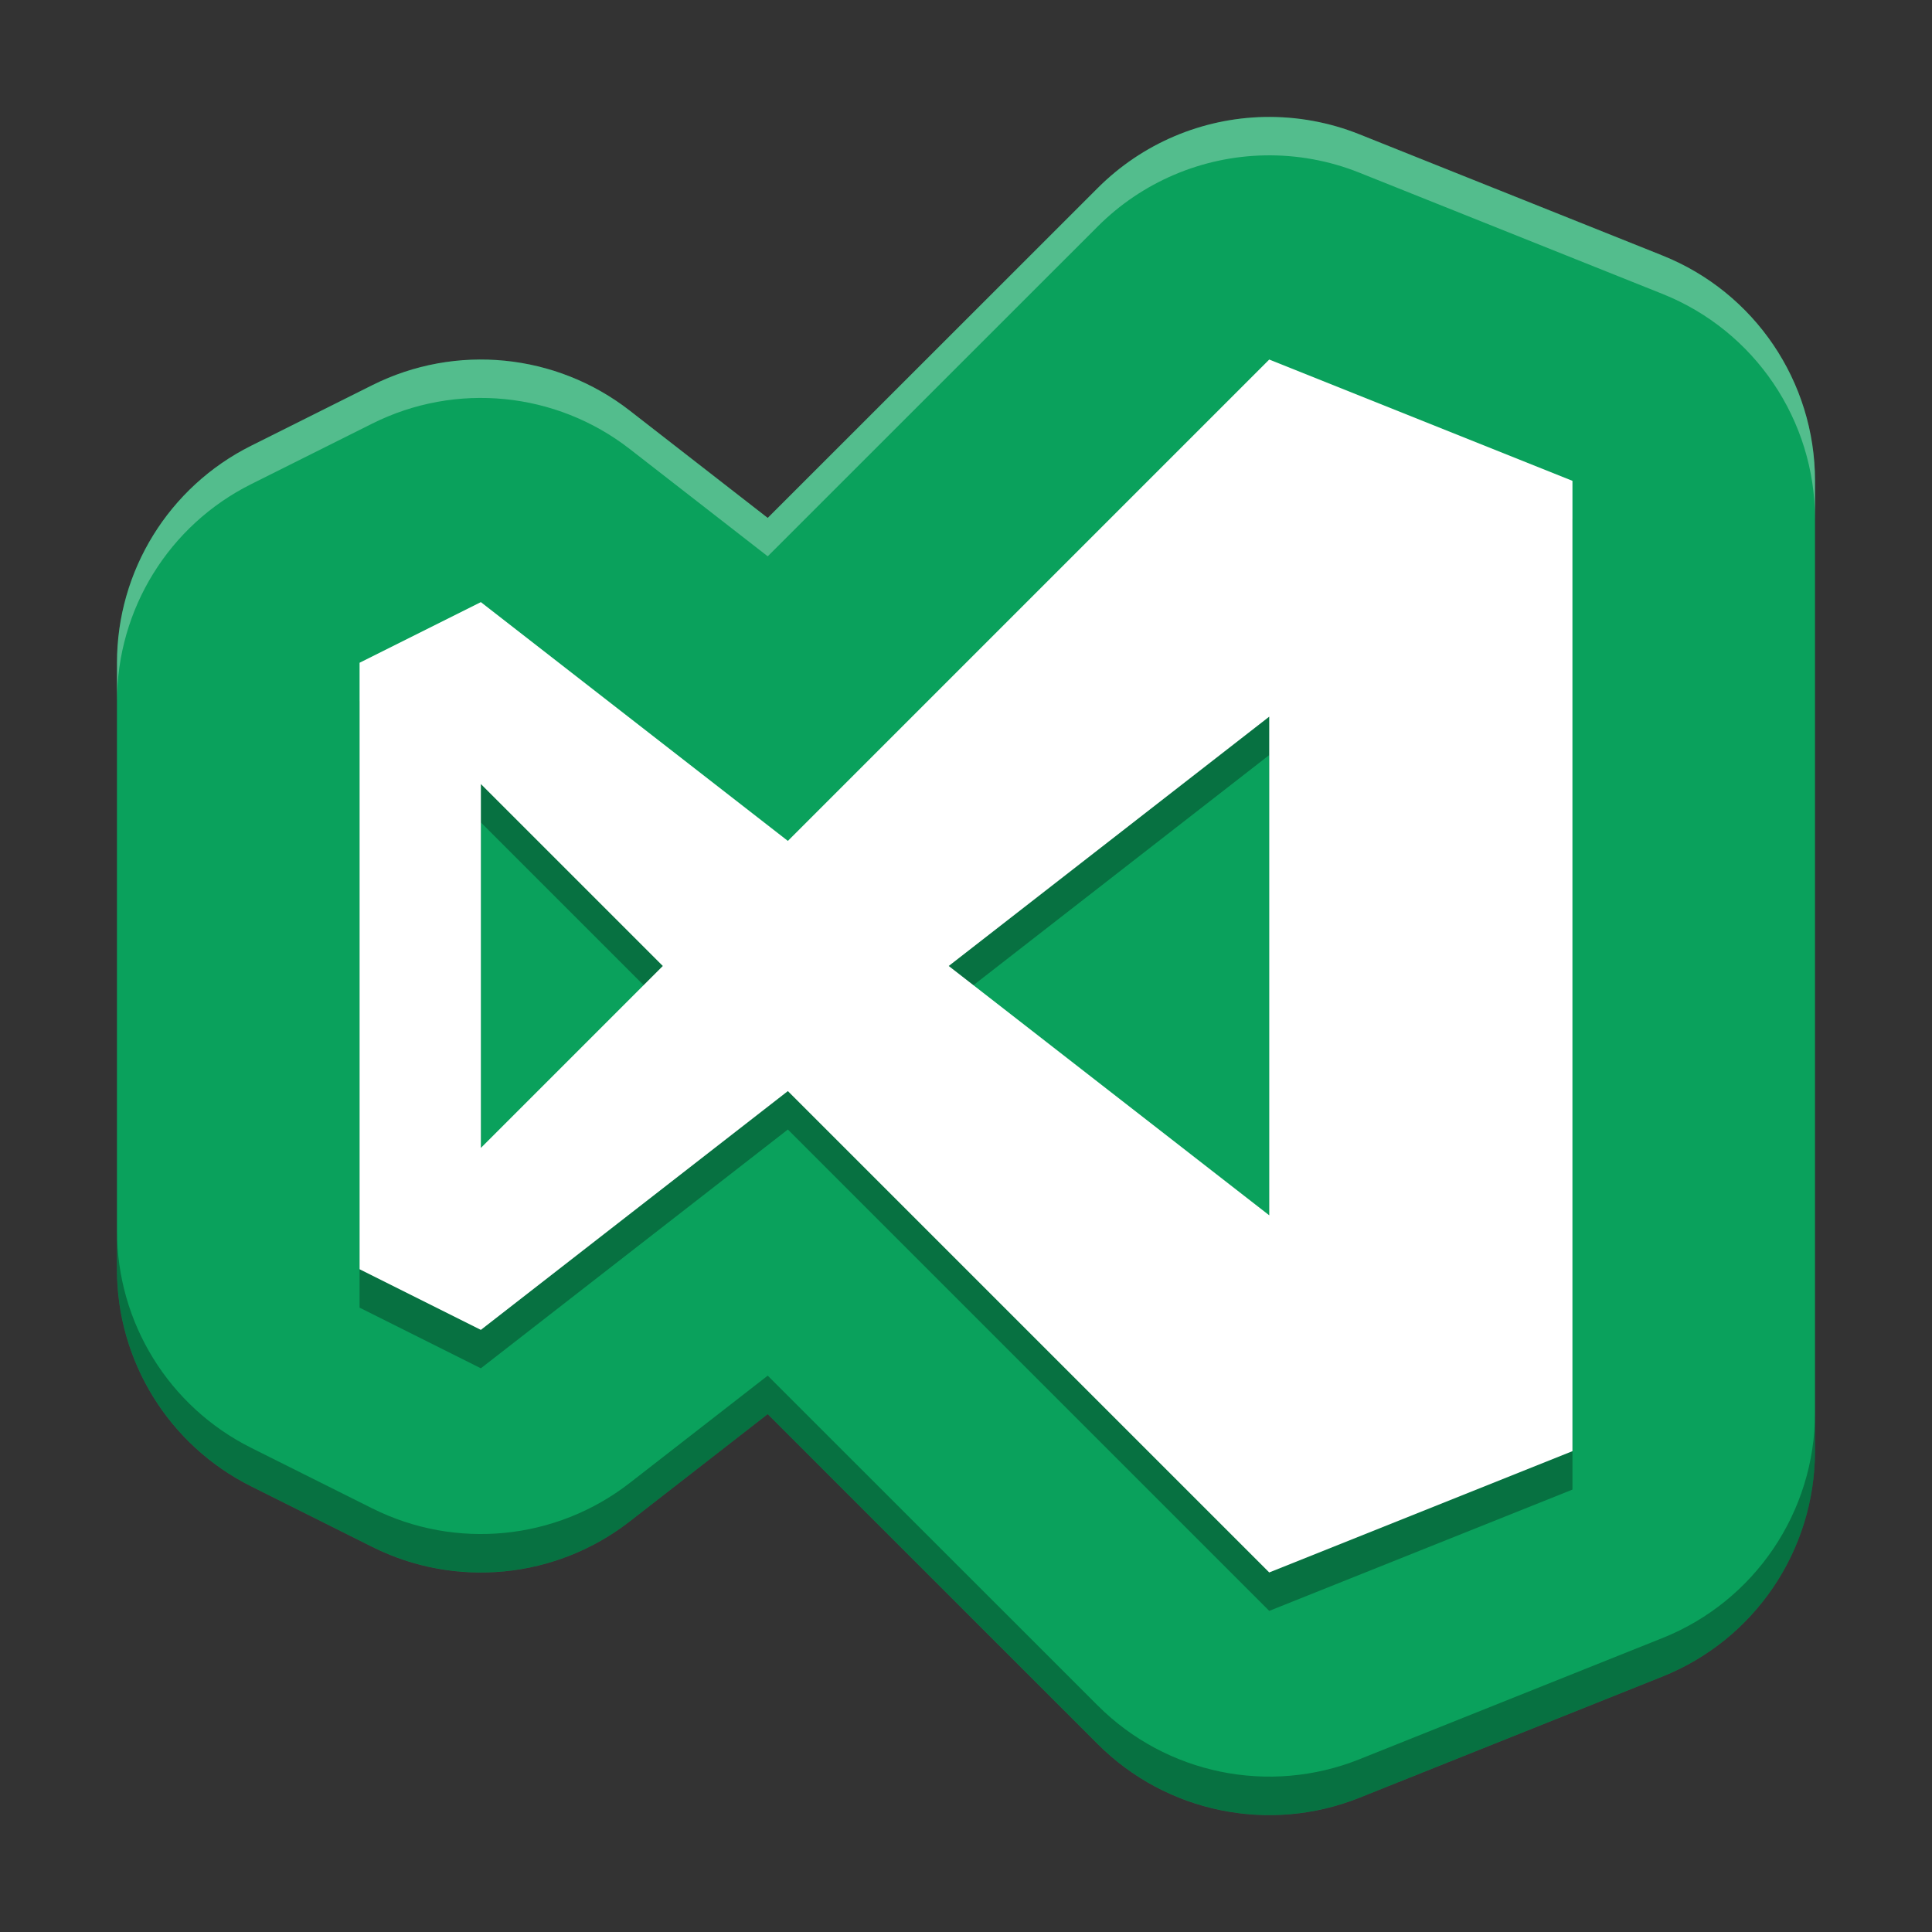 <svg width="512" height="512" version="1.1" viewBox="0 0 384 384" xmlns="http://www.w3.org/2000/svg"><rect x="0" y="0" width="384" height="384" fill="#333333" stroke="none"/><g stroke-width="1.004"><path d="m251.32 23.25c-12.458 0.247-24.339 5.309-33.147 14.125l-65.588 65.565-27.427-21.329c-14.654-11.394-34.552-13.364-51.157-5.061l-24.106 12.054c-16.334 8.169-26.649 24.864-26.649 43.129v120.54c0 18.265 10.315 34.96 26.649 43.129l24.106 12.054c16.605 8.302 36.502 6.333 51.157-5.061l27.427-21.329 65.588 65.565c13.634 13.643 34.093 17.849 52.004 10.688l60.268-24.106c18.304-7.329 30.302-25.06 30.298-44.777v-192.86c4e-3 -19.716-11.995-37.448-30.298-44.777l-60.268-24.106c-5.991-2.397-12.407-3.567-18.857-3.437z" fill="#0aa15c"/><path d="m252.27 79.097-95.675 95.675-61.021-47.461-24.106 12.054v120.54l24.106 12.054 61.021-47.461 95.675 95.675 60.268-24.106v-192.86zm0 70.979v99.111l-63.704-49.555zm-156.69 13.395 36.16 36.16-36.16 36.16z" fill-rule="evenodd" opacity=".3"/><path d="m252.27 71.462-95.675 95.675-61.021-47.461-24.106 12.054v120.54l24.106 12.054 61.021-47.461 95.675 95.675 60.268-24.106v-192.86zm0 70.979v99.111l-63.704-49.555zm-156.69 13.395 36.16 36.16-36.16 36.16z" fill="#fff" fill-rule="evenodd"/></g><path d="m23.254 244.63v7.634c0 18.265 10.315 34.959 26.649 43.128l24.107 12.053c16.605 8.302 36.501 6.332 51.156-5.062l27.426-21.328 65.588 65.564c13.634 13.643 34.093 17.849 52.004 10.688l60.267-24.107c18.304-7.329 30.302-25.06 30.298-44.775v-7.634c4e-3 19.717-11.994 37.447-30.298 44.775l-60.267 24.107c-17.911 7.161-38.37 2.955-52.004-10.688l-65.588-65.564-27.426 21.328c-14.655 11.395-34.551 13.364-51.156 5.062l-24.107-12.053c-16.334-8.169-26.649-24.863-26.649-43.128z" opacity=".3" stroke-width=".763"/><path d="m251.33 23.25c-12.457 0.247-24.338 5.308-33.147 14.125l-65.588 65.564-27.426-21.329c-14.655-11.395-34.551-13.363-51.156-5.061l-24.107 12.053c-16.334 8.169-26.649 24.863-26.649 43.128v7.634c0-18.265 10.315-34.959 26.649-43.128l24.107-12.053c16.605-8.302 36.501-6.334 51.156 5.061l27.426 21.329 65.588-65.564c8.808-8.817 20.69-13.877 33.147-14.125 6.45-0.129 12.866 1.04 18.857 3.437l60.267 24.107c18.304 7.329 30.302 25.06 30.298 44.775v-7.634c4e-3 -19.717-11.994-37.447-30.298-44.775l-60.267-24.107c-5.991-2.397-12.407-3.566-18.857-3.437z" fill="#fff" opacity=".3" stroke-width="1.004"/></svg>
